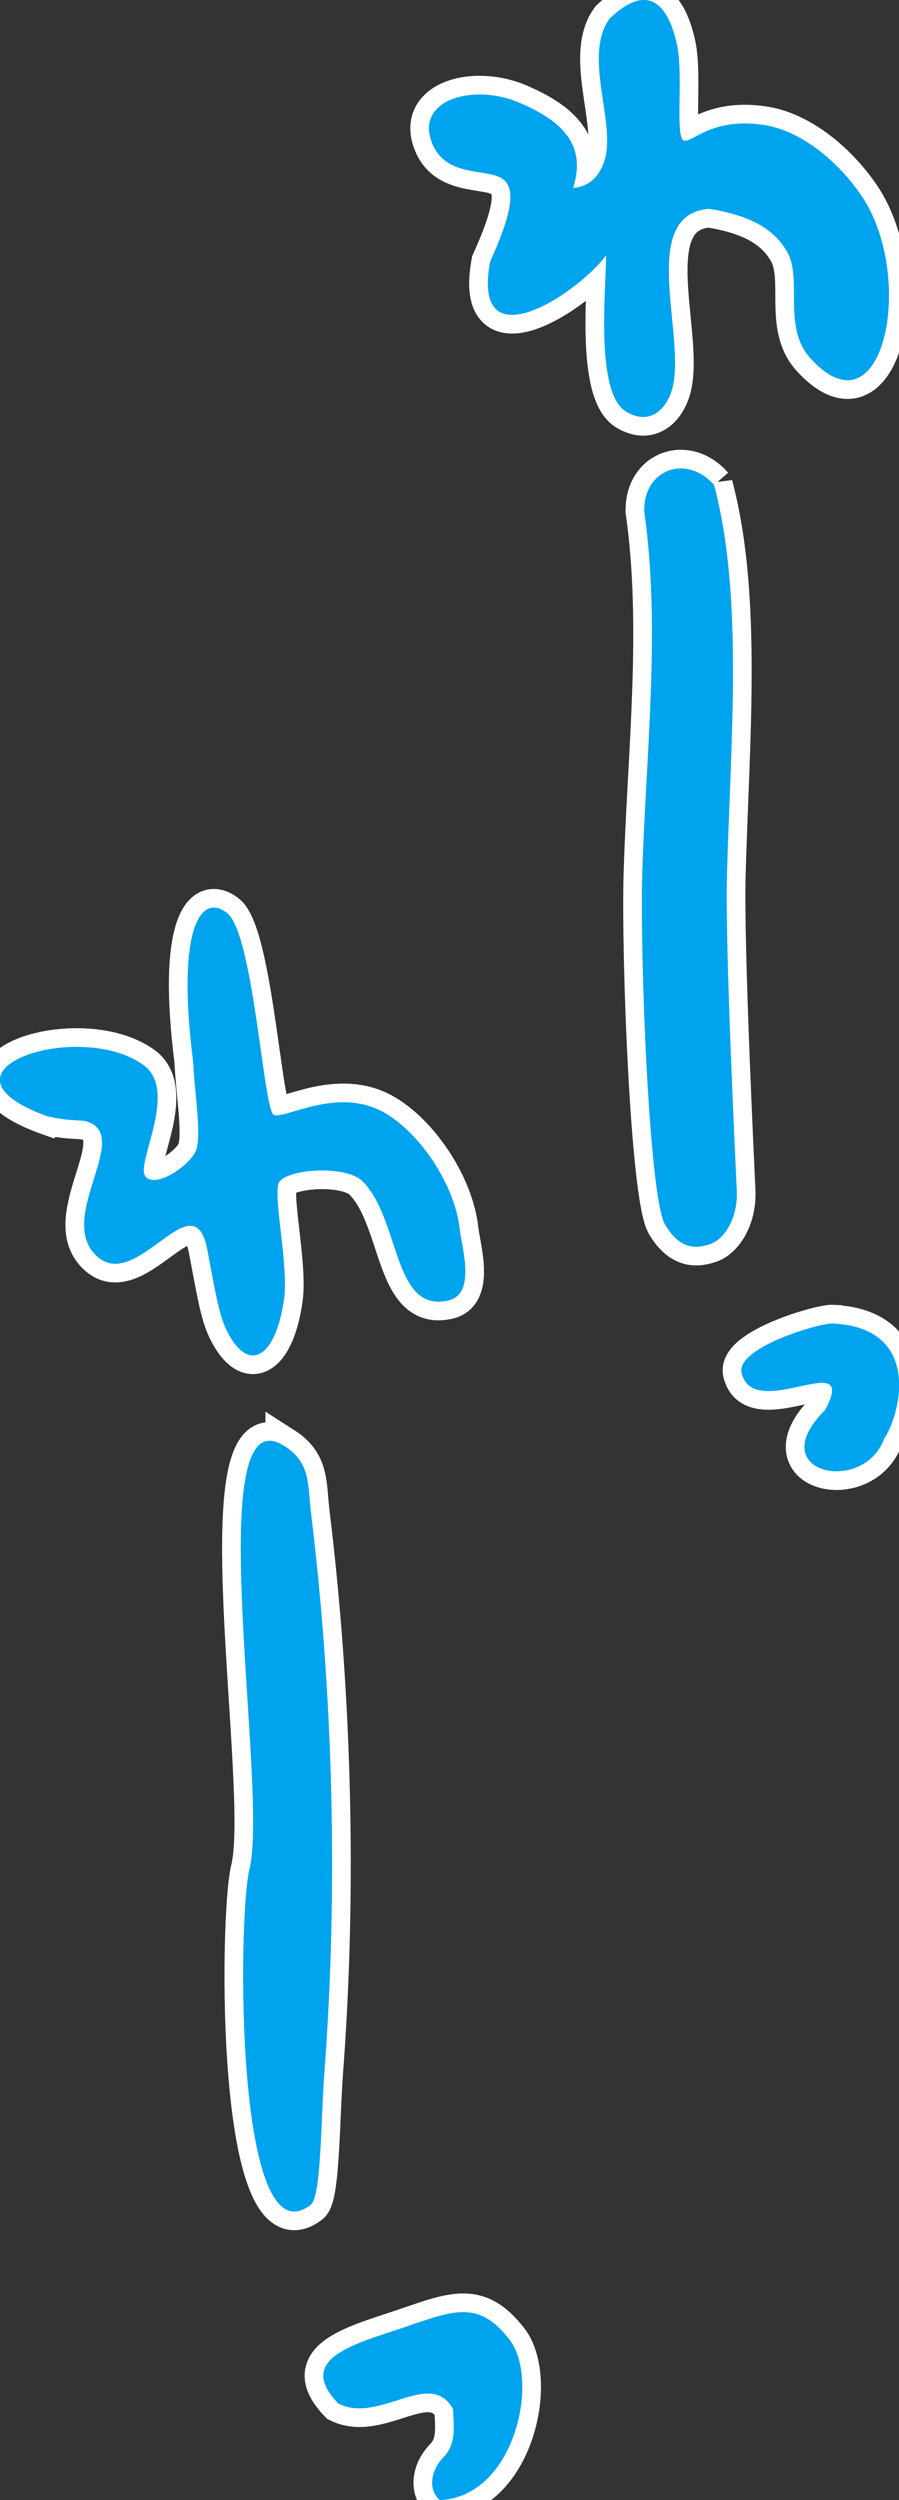 <?xml version="1.0" encoding="UTF-8"?><svg id="_レイヤー_2" xmlns="http://www.w3.org/2000/svg" viewBox="0 0 72.27 200.89"><rect x="0" y="0" width="72.27" height="200.89" fill="#333333" stroke="none"/><defs><style>.cls-1{fill:none;stroke:#fff;stroke-width:3px;}.cls-2{fill:#00a4ee;stroke-width:0px;}</style></defs><g id="image"><path class="cls-1" d="M3.95,89.75c-10.41-3.69,2.44-7.93,7.6-4.16,2.79,2.04-.58,7.79.1,8.87.73,1.16,3.59-.78,4.09-1.98s-.1-4.63-.22-7.23c-1.35-10.65.62-13.55,2.74-11.88s2.91,15.75,3.74,16.2,5.26-2.43,9.11-.04c2.84,1.76,5.46,5.77,5.85,9.24.17,1.52,1.33,5.22-.93,5.73-4.49,1.02-3.83-6.56-6.9-9.59-1.4-1.37-6.33-.95-6.74.18s.79,6.62.46,9.17c-.6,4.63-2.78,6.32-4.61,2.68-.66-1.31-.93-3.18-1.58-6.55-1.09-5.62-5.56,3.35-8.78.63-3.53-2.98,2.75-9.64-.82-10.88-.59-.2-1.39-.02-3.09-.41Z"/><path class="cls-1" d="M22.84,116.17c2.16,1.38,1.88,3.07,2.16,5.39,1.78,14.54,2.2,30.25,1.07,45.06-.27,3.57-.24,9.87-1.08,10.53-6.14,4.8-5.87-23.1-4.94-26.95,1.6-6.31-4.07-38.42,2.79-34.02Z"/><path class="cls-1" d="M40.97,188.01c2.45,3.2.43,12.61-5.61,12.88-.98-.83-.74-2.4.31-3.47s.79-2.49.75-3.86c-1.87-3.29-5.9,1.25-9.23-.43-3.54-3.68,1.5-4.82,5.41-6.16s5.91-2.16,8.36,1.03Z"/><path class="cls-1" d="M57.4,38.96c2.37,8.87,1.35,20.36,1.04,31.35-.16,5.69.69,23.12.79,25.38s-1.07,3.93-2.14,4.28c-.87.28-2.34.64-3.63-1.58s-2.02-21.61-1.83-28.13c.29-9.75,1.5-19.75.16-29.18-.07-3.4,3.44-4.61,5.61-2.11Z"/><path class="cls-1" d="M66.99,106.34c-1.08-.06-7.95,1.98-7.36,4.02.6,2.37,3.85,1.12,5.79.82,1.32-.21,2.03.02.92,2.11-5.16,5.1,3.12,6.88,4.75,2.28,1.29-1.9,3.08-8.84-4.09-9.22Z"/><path class="cls-1" d="M54.8,11.09c.43,1.01,1.92-1.8,6.66-1.04,3.01.48,5.99,2.99,7.83,5.73,4.37,6.52,1.73,19.5-4.15,13-2.26-2.5-.61-6.34-1.85-8.52-.96-1.7-2.73-2.92-6.3-3.48-2.65.22-3.24,2.4-3.22,5.1.02,3.14.88,6.98.29,9.29-.39,1.53-1.68,3.11-3.71,1.92-2.55-1.49-1.61-9.98-1.63-12.57-2.26,3.06-10.86,8.76-9.32.51,1.76-3.89,1.93-5.56,1.28-6.4-.98-1.27-4.64-.14-5.89-3-1.57-3.59,3.24-5,7.01-3.36,2.87,1.25,5.49,3.04,4.27,6.83,1.59-.11,2.34-1.36,2.61-2.51.7-3.05-1.8-8.26.35-11.12,3.19-3.03,4.73-.91,5.39,2.11.49,2.23-.05,6.5.38,7.51Z"/><path class="cls-2" d="M3.95,89.75c-10.41-3.69,2.44-7.93,7.6-4.16,2.79,2.04-.58,7.79.1,8.87.73,1.16,3.59-.78,4.09-1.98s-.1-4.63-.22-7.23c-1.35-10.65.62-13.55,2.74-11.88s2.91,15.75,3.74,16.2,5.26-2.43,9.11-.04c2.84,1.76,5.46,5.77,5.85,9.24.17,1.52,1.33,5.22-.93,5.73-4.49,1.02-3.83-6.56-6.9-9.59-1.4-1.37-6.33-.95-6.74.18s.79,6.62.46,9.17c-.6,4.63-2.78,6.32-4.61,2.68-.66-1.31-.93-3.18-1.58-6.55-1.09-5.62-5.56,3.35-8.78.63-3.53-2.98,2.75-9.64-.82-10.88-.59-.2-1.39-.02-3.09-.41Z"/><path class="cls-2" d="M22.84,116.17c2.16,1.38,1.88,3.07,2.16,5.39,1.78,14.54,2.2,30.25,1.07,45.06-.27,3.57-.24,9.87-1.08,10.53-6.14,4.8-5.87-23.1-4.94-26.95,1.6-6.31-4.07-38.42,2.79-34.02Z"/><path class="cls-2" d="M40.97,188.01c2.45,3.2.43,12.61-5.61,12.88-.98-.83-.74-2.4.31-3.47s.79-2.49.75-3.86c-1.87-3.29-5.9,1.25-9.23-.43-3.54-3.68,1.5-4.82,5.41-6.16s5.91-2.16,8.36,1.03Z"/><path class="cls-2" d="M57.4,38.96c2.37,8.87,1.35,20.36,1.04,31.35-.16,5.69.69,23.12.79,25.38s-1.07,3.93-2.14,4.28c-.87.28-2.34.64-3.63-1.58s-2.02-21.61-1.83-28.13c.29-9.75,1.5-19.75.16-29.18-.07-3.4,3.44-4.61,5.61-2.11Z"/><path class="cls-2" d="M66.99,106.34c-1.08-.06-7.95,1.98-7.36,4.02.6,2.37,3.85,1.12,5.79.82,1.32-.21,2.03.02.92,2.11-5.16,5.1,3.12,6.88,4.75,2.28,1.29-1.9,3.08-8.84-4.09-9.22Z"/><path class="cls-2" d="M54.8,11.09c.43,1.01,1.92-1.8,6.66-1.04,3.01.48,5.99,2.99,7.83,5.73,4.37,6.52,1.73,19.5-4.15,13-2.26-2.5-.61-6.34-1.85-8.52-.96-1.7-2.73-2.92-6.3-3.48-2.65.22-3.24,2.4-3.22,5.1.02,3.14.88,6.98.29,9.29-.39,1.53-1.68,3.11-3.71,1.92-2.55-1.49-1.61-9.98-1.63-12.57-2.26,3.06-10.86,8.76-9.32.51,1.76-3.89,1.93-5.56,1.28-6.4-.98-1.27-4.64-.14-5.89-3-1.57-3.59,3.24-5,7.01-3.36,2.87,1.25,5.49,3.04,4.27,6.83,1.59-.11,2.34-1.36,2.61-2.51.7-3.05-1.8-8.26.35-11.12,3.19-3.03,4.73-.91,5.39,2.11.49,2.23-.05,6.5.38,7.51Z"/></g></svg>